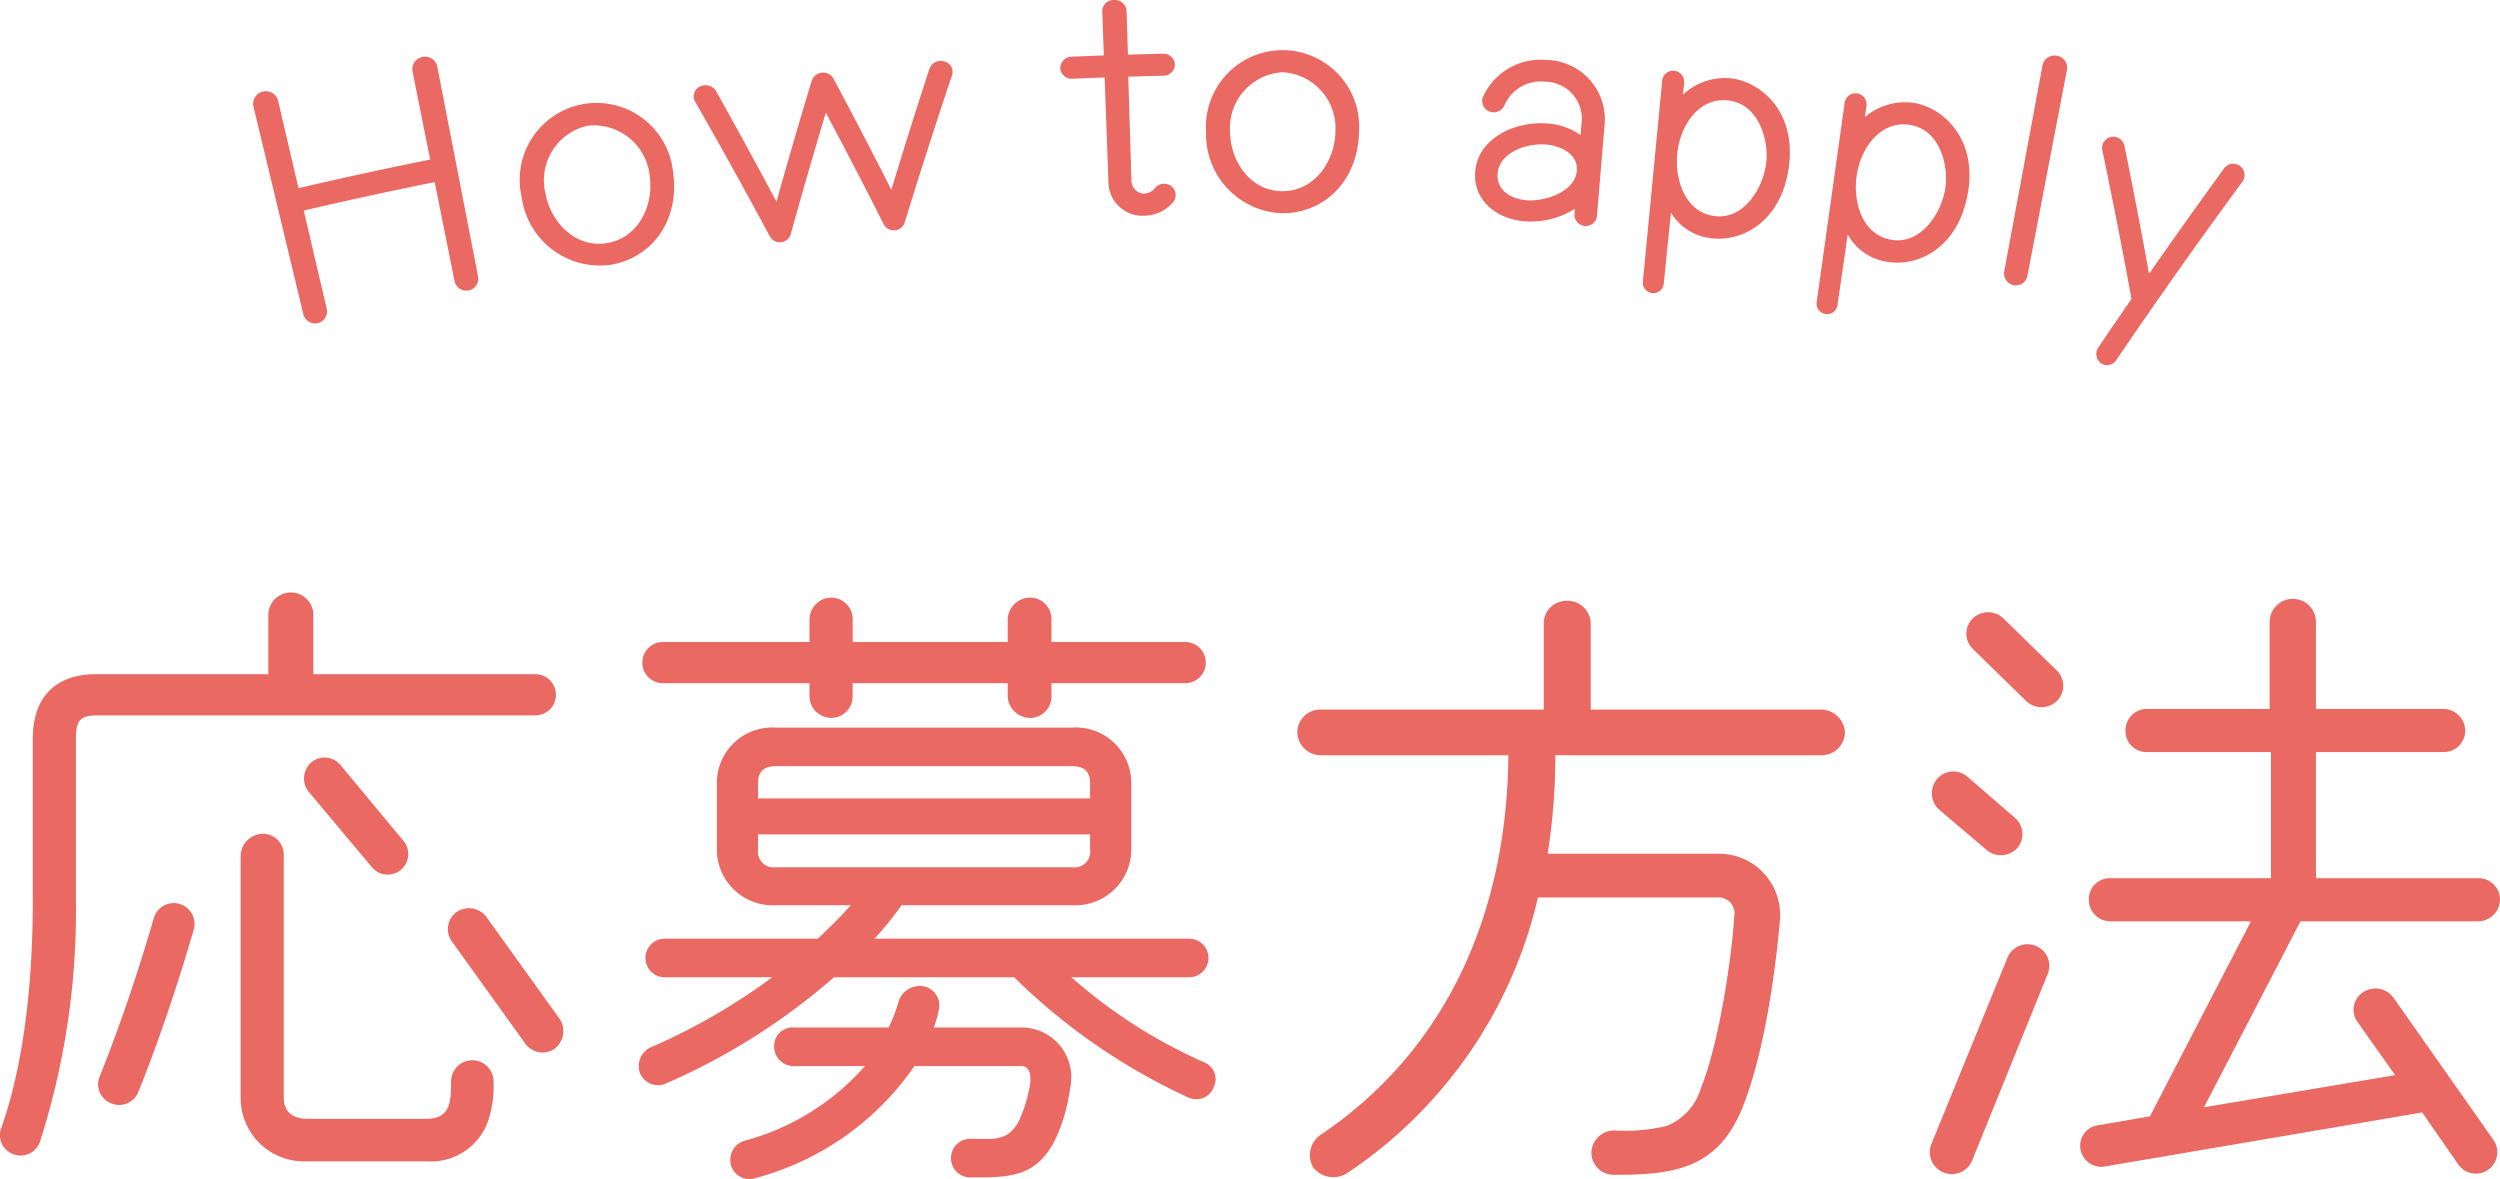 <svg id="レイヤー_1" data-name="レイヤー 1" xmlns="http://www.w3.org/2000/svg" width="174.822" height="82.445" viewBox="0 0 174.822 82.445"><defs><style>.cls-1{fill:#ea6962;}</style></defs><path class="cls-1" d="M37.437,50.026H6.839c-1.26,0-1.53.36-1.53,1.62V62.985a52.949,52.949,0,0,1-2.52,16.875,1.433,1.433,0,0,1-1.845.855A1.416,1.416,0,0,1,.089,78.87c1.71-4.814,2.205-10.845,2.205-15.885V51.646c0-2.835,1.53-4.5,4.41-4.5H18.763v-4.14a1.575,1.575,0,1,1,3.15,0v4.14H37.437a1.44,1.44,0,0,1,0,2.88ZM9.674,76.35a1.439,1.439,0,0,1-1.89.809,1.424,1.424,0,0,1-.81-1.89c1.44-3.601,2.7-7.335,3.78-11.069a1.452,1.452,0,1,1,2.79.809C12.553,68.475,11.069,72.93,9.674,76.35Zm24.434,2.114a4.25,4.25,0,0,1-4.32,2.745h-8.28a4.436,4.436,0,0,1-4.68-4.455V59.79a1.578,1.578,0,0,1,1.575-1.485,1.46,1.46,0,0,1,1.44,1.485V76.754c0,1.08.72,1.485,1.71,1.485h8.235c1.71,0,1.755-1.17,1.755-2.61a1.485,1.485,0,0,1,2.97,0A7.735,7.735,0,0,1,34.108,78.464ZM28.213,58.8a1.437,1.437,0,1,1-2.205,1.845L21.598,55.38a1.482,1.482,0,0,1,.18-2.069,1.429,1.429,0,0,1,2.025.18ZM39.147,71.265a1.548,1.548,0,0,1-.36,2.069,1.484,1.484,0,0,1-2.025-.315l-5.175-7.2a1.483,1.483,0,0,1,.315-2.024,1.532,1.532,0,0,1,2.07.27Z"/><path class="cls-1" d="M83.113,76.754A42.923,42.923,0,0,1,70.918,68.34H58.319A45.353,45.353,0,0,1,46.574,75.765a1.367,1.367,0,0,1-1.8-.676,1.438,1.438,0,0,1,.72-1.845A42.893,42.893,0,0,0,53.999,68.34H46.484a1.35,1.35,0,0,1,0-2.7h10.71c.945-.9,1.755-1.71,2.295-2.34h-5.22a3.912,3.912,0,0,1-4.14-4.005V54.84a3.876,3.876,0,0,1,4.14-3.96H74.968a3.877,3.877,0,0,1,4.14,3.96v4.455a3.912,3.912,0,0,1-4.14,4.005H63.043a22.631,22.631,0,0,1-1.89,2.34H83.157a1.35,1.35,0,1,1,0,2.7H74.923a35.793,35.793,0,0,0,9.27,5.94,1.269,1.269,0,0,1,.675,1.755A1.301,1.301,0,0,1,83.113,76.754Zm-.18-28.979H73.528v.945a1.498,1.498,0,0,1-1.485,1.484,1.578,1.578,0,0,1-1.575-1.484v-.945H59.623v.945a1.498,1.498,0,0,1-1.485,1.484,1.537,1.537,0,0,1-1.53-1.484v-.945H46.304a1.441,1.441,0,0,1,0-2.88H56.609v-1.62a1.537,1.537,0,0,1,1.53-1.484,1.498,1.498,0,0,1,1.485,1.484v1.62H70.468v-1.62a1.578,1.578,0,0,1,1.575-1.484,1.498,1.498,0,0,1,1.485,1.484v1.62h9.405a1.441,1.441,0,0,1,0,2.88ZM73.798,79.679c-1.35,2.7-3.285,2.655-5.895,2.655a1.351,1.351,0,1,1,0-2.7c1.485,0,2.565.226,3.33-1.215a9.589,9.589,0,0,0,.81-2.699c.045-.45,0-1.17-.63-1.17h-7.47a19.58,19.58,0,0,1-11.114,7.829,1.332,1.332,0,0,1-1.71-.899,1.392,1.392,0,0,1,.945-1.71,17.017,17.017,0,0,0,8.415-5.22H55.484a1.365,1.365,0,0,1-1.35-1.395,1.289,1.289,0,0,1,1.35-1.305h6.66a9.837,9.837,0,0,0,.675-1.755,1.55,1.55,0,0,1,1.755-1.125,1.356,1.356,0,0,1,1.08,1.62,6.662,6.662,0,0,1-.36,1.26h6.12a3.478,3.478,0,0,1,3.42,4.23A12.271,12.271,0,0,1,73.798,79.679Zm2.43-23.849V54.795c0-.855-.405-1.215-1.26-1.215H54.268c-.855,0-1.26.36-1.26,1.215V55.83Zm0,2.52H53.009v1.035a1.102,1.102,0,0,0,1.26,1.26H74.968a1.102,1.102,0,0,0,1.26-1.26Z"/><path class="cls-1" d="M127.392,52.816H108.763a43.061,43.061,0,0,1-.54,6.885h11.88a4.275,4.275,0,0,1,4.364,4.635c-.18,2.16-.855,8.55-2.52,12.869-1.71,4.5-4.77,4.95-9.045,4.95a1.566,1.566,0,0,1-1.62-1.53,1.604,1.604,0,0,1,1.62-1.575,12.259,12.259,0,0,0,3.645-.315,4.086,4.086,0,0,0,2.386-2.61c1.44-3.6,2.25-10.124,2.34-12.06a1.108,1.108,0,0,0-1.17-1.305H107.548A31.759,31.759,0,0,1,94.229,82.019,1.801,1.801,0,0,1,91.844,81.66a1.719,1.719,0,0,1,.495-2.295c9.089-6.12,13.049-15.885,13.139-26.549H92.339a1.643,1.643,0,0,1-1.62-1.62,1.603,1.603,0,0,1,1.62-1.575h15.615v-6.03a1.575,1.575,0,0,1,1.619-1.575,1.614,1.614,0,0,1,1.665,1.575v6.03h16.154a1.674,1.674,0,0,1,1.62,1.62A1.634,1.634,0,0,1,127.392,52.816Z"/><path class="cls-1" d="M137.923,81.12a1.538,1.538,0,0,1-2.88-1.08l5.311-13.005a1.513,1.513,0,0,1,1.98-.899,1.492,1.492,0,0,1,.856,1.98Zm.99-21.689-3.285-2.79a1.554,1.554,0,0,1-.18-2.159,1.5,1.5,0,0,1,2.115-.181l3.33,2.88a1.5,1.5,0,0,1,.18,2.115A1.551,1.551,0,0,1,138.913,59.43Zm2.79-10.395-3.734-3.645a1.495,1.495,0,0,1-.046-2.115,1.55,1.55,0,0,1,2.16-.045l3.735,3.645a1.496,1.496,0,0,1,.045,2.116A1.55,1.55,0,0,1,141.703,49.035Zm31.634,15.39H160.872l-6.749,13.004,13.364-2.249-2.61-3.69a1.456,1.456,0,0,1,.316-2.069,1.563,1.563,0,0,1,2.159.314l7.02,9.989a1.5,1.5,0,0,1-2.431,1.756l-2.564-3.69-22.183,3.78a1.481,1.481,0,0,1-1.71-1.215,1.436,1.436,0,0,1,1.215-1.665l3.645-.63,7.064-13.635h-9.899a1.499,1.499,0,0,1-1.439-1.53,1.46,1.46,0,0,1,1.439-1.484H158.803V52.59h-8.73a1.46,1.46,0,0,1-1.44-1.484,1.5,1.5,0,0,1,1.44-1.53h8.64v-6.12a1.62,1.62,0,0,1,3.239,0v6.12h8.954a1.538,1.538,0,0,1,1.485,1.53,1.498,1.498,0,0,1-1.485,1.484h-8.954v8.82h11.385a1.498,1.498,0,0,1,1.484,1.484A1.537,1.537,0,0,1,173.337,64.425Z"/><path class="cls-1" d="M33.435,19.356a.839.839,0,0,1-1.645.325q-.696-3.473-1.392-6.947-4.59.92-9.157,1.988.807,3.45,1.613,6.899a.841.841,0,0,1-1.635.387Q19.463,14.691,17.706,7.374a.89.89,0,0,1,1.721-.408q.724,3.096,1.448,6.191,4.591-1.074,9.207-1.998-.624-3.117-1.249-6.234a.888.888,0,0,1,1.732-.342Q32,11.97,33.435,19.356Z"/><path class="cls-1" d="M42.676,18.52a5.519,5.519,0,0,1-6.194-4.726,5.376,5.376,0,1,1,10.59-1.703C47.533,15.405,45.607,18.048,42.676,18.52ZM41.111,8.788a3.907,3.907,0,0,0-2.973,4.713C38.49,15.496,40.198,17.36,42.432,17c2.234-.358,3.293-2.667,3.002-4.671A3.924,3.924,0,0,0,41.111,8.788Z"/><path class="cls-1" d="M63.26,15.576a.801.801,0,0,1-1.461.109q-1.98-3.917-4.049-7.806-1.276,4.246-2.455,8.501a.797.797,0,0,1-1.46.15q-2.547-4.736-5.229-9.427A.75.75,0,0,1,48.938,6.06a.857.857,0,0,1,1.126.297q2.162,3.859,4.235,7.747,1.185-4.238,2.466-8.467a.841.841,0,0,1,1.512-.156Q60.348,9.363,62.33,13.273,63.617,9.027,65,4.792a.845.845,0,0,1,1.041-.498.751.751,0,0,1,.539.953Q64.848,10.402,63.26,15.576Z"/><path class="cls-1" d="M81.363,5.296q-1.232.028-2.465.065l.223,7.28a.907.907,0,0,0,.932.897,1.015,1.015,0,0,0,.714-.393.832.832,0,0,1,1.13-.135.781.781,0,0,1,.158,1.097,2.626,2.626,0,0,1-1.96.972,2.382,2.382,0,0,1-2.585-2.384q-.132-3.639-.264-7.279-1.127.041-2.254.09a.804.804,0,0,1-.85-.732.804.804,0,0,1,.782-.807q1.133-.05,2.266-.091L77.08.8a.78.78,0,0,1,.801-.799.823.823,0,0,1,.9.742l.094,3.079q1.227-.038,2.454-.065a.804.804,0,0,1,.834.753A.805.805,0,0,1,81.363,5.296Z"/><path class="cls-1" d="M89.653,14.91a5.509,5.509,0,0,1-5.312-5.682,5.36,5.36,0,1,1,10.691.065C94.941,12.637,92.613,14.928,89.653,14.91Zm.06-9.857a3.902,3.902,0,0,0-3.697,4.159c.018,2.026,1.391,4.145,3.646,4.158,2.255.015,3.676-2.088,3.719-4.113A3.92,3.92,0,0,0,89.713,5.053Z"/><path class="cls-1" d="M111.676,15.079a.79.79,0,0,1-1.575-.127q.014-.175.027-.351a5.732,5.732,0,0,1-3.456.877c-1.929-.129-3.619-1.383-3.518-3.384.118-2.374,2.726-3.624,4.986-3.464a4.601,4.601,0,0,1,2.388.815q.027-.351.055-.702a2.603,2.603,0,0,0-2.59-3.034,2.762,2.762,0,0,0-2.806,1.695.818.818,0,0,1-1.064.379.777.777,0,0,1-.407-1.036,4.41,4.41,0,0,1,4.381-2.554,4.158,4.158,0,0,1,4.096,4.679Q111.935,11.976,111.676,15.079Zm-3.615-4.976c-1.33-.094-3.253.563-3.338,2.079-.067,1.165,1.009,1.756,2.069,1.826,1.285.082,3.356-.598,3.475-2.088C110.36,10.757,109.092,10.173,108.061,10.102Z"/><path class="cls-1" d="M119.768,16.668a3.76,3.76,0,0,1-2.92-1.795q-.25,2.463-.5,4.925a.735.735,0,1,1-1.461-.144l1.346-13.995a.771.771,0,1,1,1.534.152q-.041.405-.082.81a4.307,4.307,0,0,1,3.341-1.147c2.101.232,4.577,2.323,4.071,6.165C124.586,15.518,121.822,16.895,119.768,16.668Zm1.084-9.643c-2.113-.236-3.374,1.831-3.562,3.713-.19,1.906.608,4.149,2.653,4.377,2.043.231,3.347-1.997,3.559-3.679S122.964,7.263,120.852,7.024Z"/><path class="cls-1" d="M132.055,18.32a3.764,3.764,0,0,1-2.844-1.921l-.713,4.899a.736.736,0,1,1-1.455-.208q.977-6.962,1.954-13.923a.772.772,0,0,1,1.528.218q-.059.403-.117.806a4.316,4.316,0,0,1,3.393-1c2.092.324,4.479,2.521,3.806,6.337C136.926,17.383,134.1,18.637,132.055,18.32Zm1.503-9.587c-2.104-.328-3.455,1.682-3.725,3.554-.273,1.895.429,4.172,2.464,4.489,2.034.32,3.436-1.85,3.72-3.52S135.661,9.064,133.558,8.733Z"/><path class="cls-1" d="M141.773,19.299a.819.819,0,0,1-.952.647.84.84,0,0,1-.672-.954q1.343-7.225,2.687-14.451a.862.862,0,0,1,1.016-.638.84.84,0,0,1,.691.961Q143.158,12.082,141.773,19.299Z"/><path class="cls-1" d="M147.976,25.199a.758.758,0,0,1-1.069.196.818.818,0,0,1-.177-1.096q1.152-1.7,2.324-3.392-.951-5.197-2.042-10.395a.79.79,0,0,1,.6-.933.81.81,0,0,1,.95.624q.911,4.473,1.719,8.946,2.579-3.709,5.251-7.376a.787.787,0,0,1,1.104-.17.8.8,0,0,1,.172,1.105Q152.257,18.892,147.976,25.199Z"/></svg>